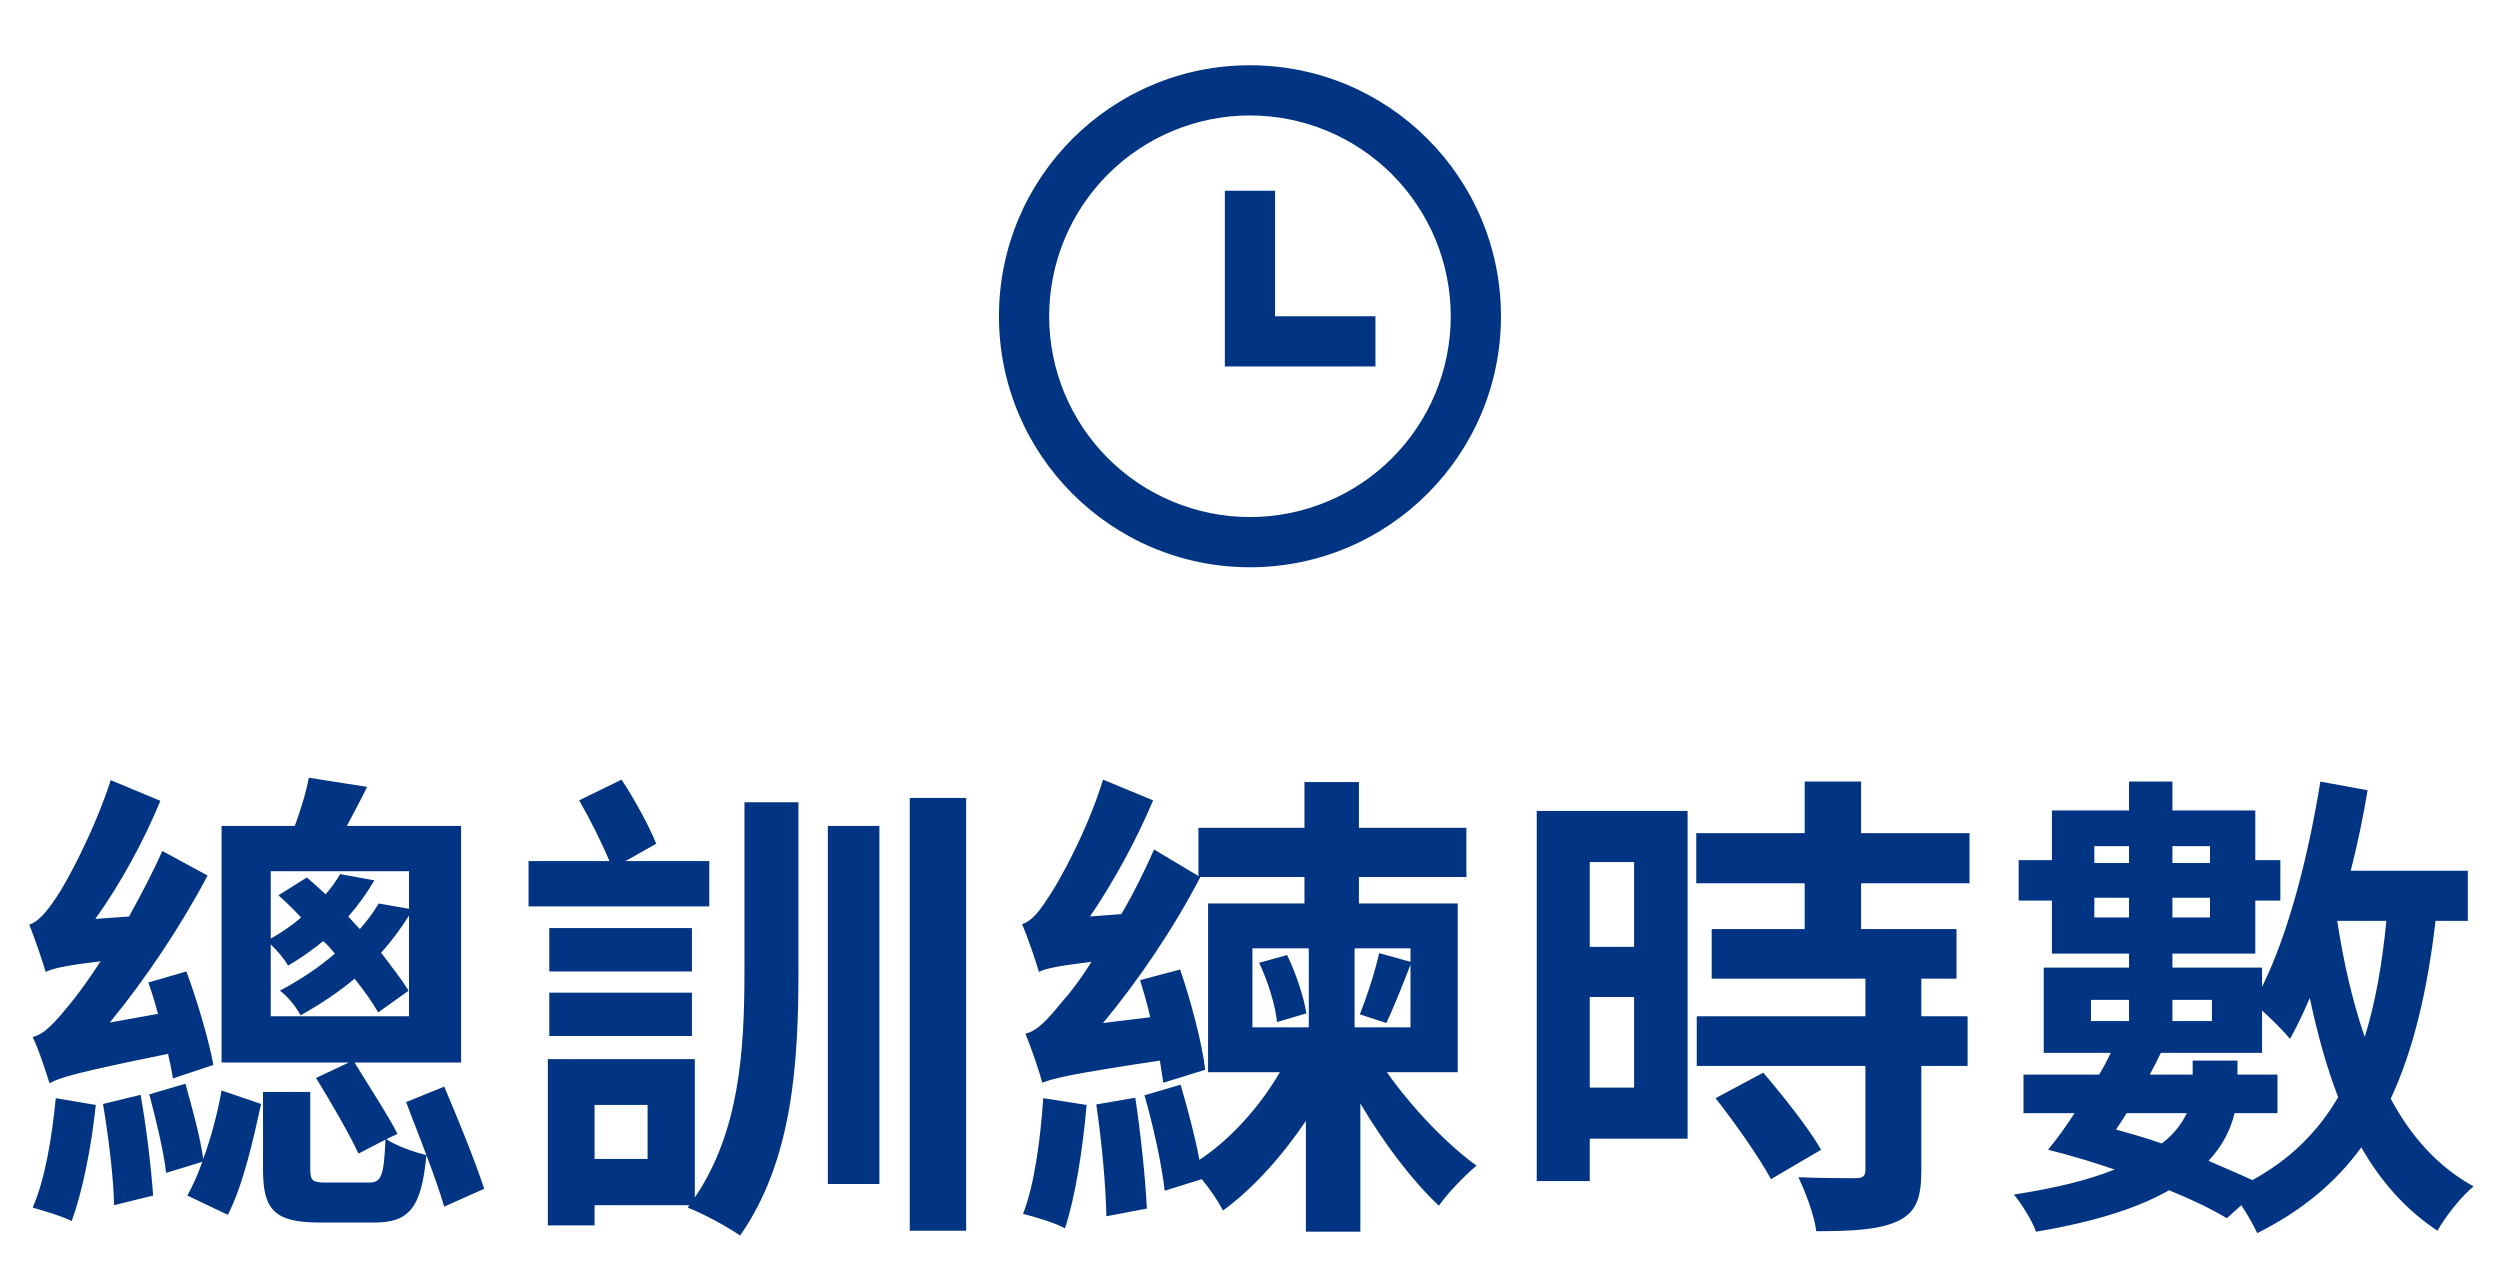 <svg width="83" height="42" viewBox="0 0 83 42" fill="none" xmlns="http://www.w3.org/2000/svg">
<path d="M41.498 18.833C36.896 18.833 33.165 15.102 33.165 10.5C33.165 5.897 36.896 2.167 41.498 2.167C46.101 2.167 49.832 5.897 49.832 10.5C49.832 15.102 46.101 18.833 41.498 18.833ZM41.498 17.166C43.267 17.166 44.962 16.464 46.212 15.214C47.463 13.964 48.165 12.268 48.165 10.5C48.165 8.732 47.463 7.036 46.212 5.786C44.962 4.536 43.267 3.833 41.498 3.833C39.73 3.833 38.035 4.536 36.784 5.786C35.534 7.036 34.832 8.732 34.832 10.5C34.832 12.268 35.534 13.964 36.784 15.214C38.035 16.464 39.73 17.166 41.498 17.166ZM42.332 10.5H45.665V12.166H40.665V6.333H42.332V10.5Z" fill="#013482"/>
<path d="M7.084 35.356L5.74 35.804C5.708 35.564 5.644 35.292 5.58 34.988C2.508 35.612 1.996 35.772 1.644 35.964C1.548 35.66 1.292 34.844 1.084 34.428C1.484 34.332 1.82 33.948 2.316 33.34C2.508 33.116 2.892 32.604 3.34 31.916C2.108 32.06 1.756 32.156 1.516 32.268C1.42 31.932 1.148 31.132 0.972 30.7C1.26 30.604 1.532 30.3 1.852 29.82C2.172 29.372 3.132 27.596 3.676 25.9L5.324 26.588C4.764 27.948 3.98 29.372 3.164 30.508L4.284 30.428C4.668 29.724 5.068 28.988 5.388 28.252L6.892 29.068C5.996 30.764 4.828 32.508 3.644 33.948L5.244 33.66C5.148 33.292 5.036 32.924 4.924 32.62L6.188 32.252C6.556 33.244 6.94 34.556 7.084 35.356ZM1.852 36.46L3.18 36.684C3.036 38.092 2.732 39.58 2.38 40.54C2.076 40.38 1.42 40.188 1.084 40.092C1.5 39.148 1.724 37.756 1.852 36.46ZM3.42 36.652L4.668 36.348C4.86 37.42 5.02 38.78 5.084 39.692L3.788 40.012C3.772 39.084 3.596 37.708 3.42 36.652ZM4.956 36.332L6.156 35.98C6.38 36.78 6.652 37.772 6.748 38.476C7.02 37.74 7.228 36.924 7.356 36.204L8.668 36.652C8.412 37.82 8.076 39.34 7.564 40.332L6.22 39.692C6.396 39.372 6.572 38.988 6.716 38.572L5.516 38.94C5.436 38.236 5.18 37.164 4.956 36.332ZM8.988 31.356V33.74H13.58V30.396C13.308 30.828 13.004 31.244 12.652 31.628C13.004 32.092 13.34 32.524 13.564 32.892L12.556 33.612C12.364 33.276 12.092 32.892 11.772 32.492C11.26 32.924 10.668 33.324 9.98 33.708C9.836 33.436 9.532 33.052 9.292 32.892C9.98 32.524 10.604 32.108 11.116 31.66C11.004 31.516 10.876 31.372 10.732 31.244C10.38 31.532 9.996 31.804 9.564 32.06C9.452 31.852 9.212 31.564 8.988 31.356ZM13.58 28.924H8.988V31.164C9.372 30.94 9.708 30.716 9.996 30.46C9.756 30.204 9.5 29.948 9.244 29.724L10.188 29.132C10.396 29.308 10.604 29.5 10.812 29.692C11.004 29.468 11.164 29.244 11.292 29.02L12.428 29.228C12.188 29.644 11.9 30.044 11.564 30.428C11.692 30.572 11.82 30.716 11.948 30.844C12.204 30.556 12.412 30.268 12.572 29.996L13.58 30.172V28.924ZM16.076 39.468L14.748 40.06C14.604 39.58 14.396 38.972 14.156 38.348C13.996 40.108 13.58 40.588 12.428 40.588H10.62C9.1 40.588 8.732 40.156 8.732 38.828V36.252H10.3V38.812C10.3 39.212 10.38 39.26 10.844 39.26H12.252C12.652 39.26 12.748 39.068 12.796 37.836L11.9 38.3C11.612 37.66 10.972 36.572 10.492 35.788L11.58 35.276H7.356V27.42H9.788C9.98 26.892 10.172 26.284 10.252 25.82L12.188 26.124C11.964 26.588 11.724 27.02 11.516 27.42H15.308V35.276H11.772C12.236 36.044 12.892 37.036 13.196 37.644L12.828 37.82C13.148 38.044 13.756 38.252 14.156 38.348C13.932 37.74 13.676 37.116 13.484 36.588L14.748 36.076C15.212 37.164 15.772 38.54 16.076 39.468ZM23.548 28.588V30.092H17.548V28.588H20.236C19.98 27.98 19.58 27.18 19.228 26.572L20.636 25.884C21.068 26.54 21.548 27.42 21.788 28.012L20.764 28.588H23.548ZM22.972 30.812V32.252H18.236V30.812H22.972ZM18.236 34.396V32.956H22.972V34.396H18.236ZM21.5 38.476V36.684H19.74V38.476H21.5ZM24.716 32.22V26.636H26.508V32.236C26.508 35.292 26.316 38.524 24.572 41.02C24.156 40.732 23.34 40.284 22.828 40.092L22.892 40.012H19.74V40.684H18.188V35.164H23.068V39.756C24.556 37.564 24.716 34.876 24.716 32.22ZM27.484 39.308V27.42H29.196V39.308H27.484ZM30.204 26.492H32.076V40.86H30.204V26.492ZM34.636 36.46L36.076 36.684C35.948 38.172 35.692 39.772 35.356 40.78C35.052 40.604 34.348 40.396 33.964 40.3C34.348 39.324 34.54 37.836 34.636 36.46ZM36.396 36.668L37.692 36.444C37.868 37.612 38.028 39.116 38.076 40.124L36.732 40.38C36.716 39.372 36.572 37.852 36.396 36.668ZM41.804 31.964L42.732 31.708C43.02 32.3 43.292 33.116 43.372 33.644L42.396 33.932C42.348 33.388 42.092 32.572 41.804 31.964ZM41.58 31.484V34.108H43.452V31.484H41.58ZM46.828 31.932V31.484H44.972V34.108H46.828V32.028C46.556 32.732 46.268 33.452 46.028 33.964L45.148 33.676C45.372 33.116 45.66 32.236 45.788 31.644L46.828 31.932ZM48.396 35.596H46.044C46.876 36.78 48.028 37.98 49.02 38.7C48.636 39.02 48.06 39.612 47.772 40.028C46.908 39.228 45.948 37.964 45.164 36.636V40.892H43.356V37.212C42.572 38.38 41.58 39.484 40.604 40.188C40.444 39.884 40.188 39.5 39.9 39.148L38.668 39.532C38.572 38.668 38.284 37.356 37.996 36.364L39.196 36.012C39.42 36.78 39.676 37.724 39.82 38.508C40.844 37.836 41.836 36.732 42.492 35.596H40.108V29.996H43.308V29.116H39.852C38.972 30.812 37.804 32.54 36.62 33.964L38.188 33.772C38.092 33.34 37.964 32.908 37.852 32.54L39.18 32.188C39.548 33.26 39.916 34.668 40.012 35.516L38.62 35.948C38.588 35.74 38.556 35.484 38.508 35.212C35.516 35.66 34.956 35.804 34.604 35.948C34.524 35.628 34.236 34.78 34.044 34.316C34.428 34.236 34.764 33.868 35.26 33.26C35.468 33.036 35.836 32.572 36.236 31.932C35.068 32.076 34.716 32.156 34.492 32.268C34.396 31.932 34.124 31.116 33.932 30.684C34.236 30.588 34.492 30.284 34.796 29.804C35.116 29.356 36.108 27.58 36.62 25.884L38.284 26.572C37.724 27.9 36.972 29.276 36.188 30.428L37.228 30.348C37.628 29.676 37.996 28.924 38.316 28.204L39.788 29.084V27.484H43.308V25.964H45.116V27.484H48.684V29.116H45.116V29.996H48.396V35.596ZM54.252 28.62H52.78V31.436H54.252V28.62ZM52.78 36.108H54.252V33.1H52.78V36.108ZM56.028 26.924V37.804H52.78V39.212H51.02V26.924H56.028ZM56.956 36.46L58.54 35.612C59.196 36.38 60.06 37.468 60.46 38.172L58.796 39.148C58.428 38.46 57.612 37.292 56.956 36.46ZM65.388 29.324H61.788V30.844H64.956V32.492H63.788V33.74H65.324V35.388H63.788V38.876C63.788 39.788 63.612 40.268 62.972 40.556C62.364 40.828 61.484 40.876 60.3 40.876C60.236 40.348 59.948 39.596 59.708 39.084C60.476 39.116 61.356 39.116 61.596 39.116C61.852 39.116 61.932 39.052 61.932 38.828V35.388H56.332V33.74H61.932V32.492H56.828V30.844H59.916V29.324H56.316V27.66H59.916V25.948H61.788V27.66H65.388V29.324ZM75.612 36.956H74.188C74.06 37.484 73.804 38.028 73.324 38.54C73.836 38.764 74.332 38.972 74.78 39.18C76.028 38.492 76.94 37.596 77.628 36.428C77.244 35.436 76.94 34.332 76.684 33.132C76.476 33.628 76.252 34.092 76.028 34.492C75.852 34.268 75.436 33.852 75.1 33.548V34.956H71.74C71.628 35.196 71.5 35.436 71.372 35.676H72.796V35.212H74.284V35.676H75.612V36.956ZM72.604 36.956H70.604C70.492 37.148 70.364 37.324 70.252 37.5C70.764 37.644 71.276 37.788 71.772 37.964C72.188 37.644 72.444 37.292 72.604 36.956ZM69.42 33.196V33.9H70.684V33.196H69.42ZM73.436 33.196H72.124V33.9H73.436V33.196ZM79.228 30.572H77.596C77.804 31.948 78.108 33.26 78.508 34.428C78.86 33.308 79.084 32.028 79.228 30.572ZM69.532 30.46H70.684V29.804H69.532V30.46ZM70.684 28.092H69.532V28.652H70.684V28.092ZM73.372 28.092H72.124V28.652H73.372V28.092ZM72.124 30.46H73.372V29.804H72.124V30.46ZM81.932 30.572H80.86C80.588 32.908 80.124 34.86 79.372 36.476C80.044 37.74 80.956 38.748 82.124 39.388C81.724 39.708 81.18 40.396 80.924 40.86C79.884 40.172 79.052 39.244 78.396 38.092C77.532 39.276 76.412 40.204 74.94 40.94C74.844 40.732 74.636 40.348 74.412 40.012L73.932 40.444C73.42 40.14 72.764 39.82 72.012 39.516C71.036 40.076 69.612 40.556 67.596 40.892C67.468 40.524 67.116 39.964 66.86 39.66C68.3 39.436 69.372 39.164 70.204 38.828C69.468 38.572 68.7 38.348 67.996 38.172C68.284 37.82 68.588 37.404 68.876 36.956H67.18V35.676H69.692C69.836 35.436 69.964 35.196 70.076 34.956H67.852V32.124H70.684V31.66H68.124V29.9H67.02V28.556H68.124V26.908H70.684V25.948H72.124V26.908H74.876V28.556H75.708V29.9H74.876V31.66H72.124V32.124H75.1V32.764C75.98 30.988 76.636 28.428 77.036 25.948L78.604 26.236C78.46 27.116 78.268 28.028 78.044 28.908H81.932V30.572Z" fill="#013482"/>
</svg>

